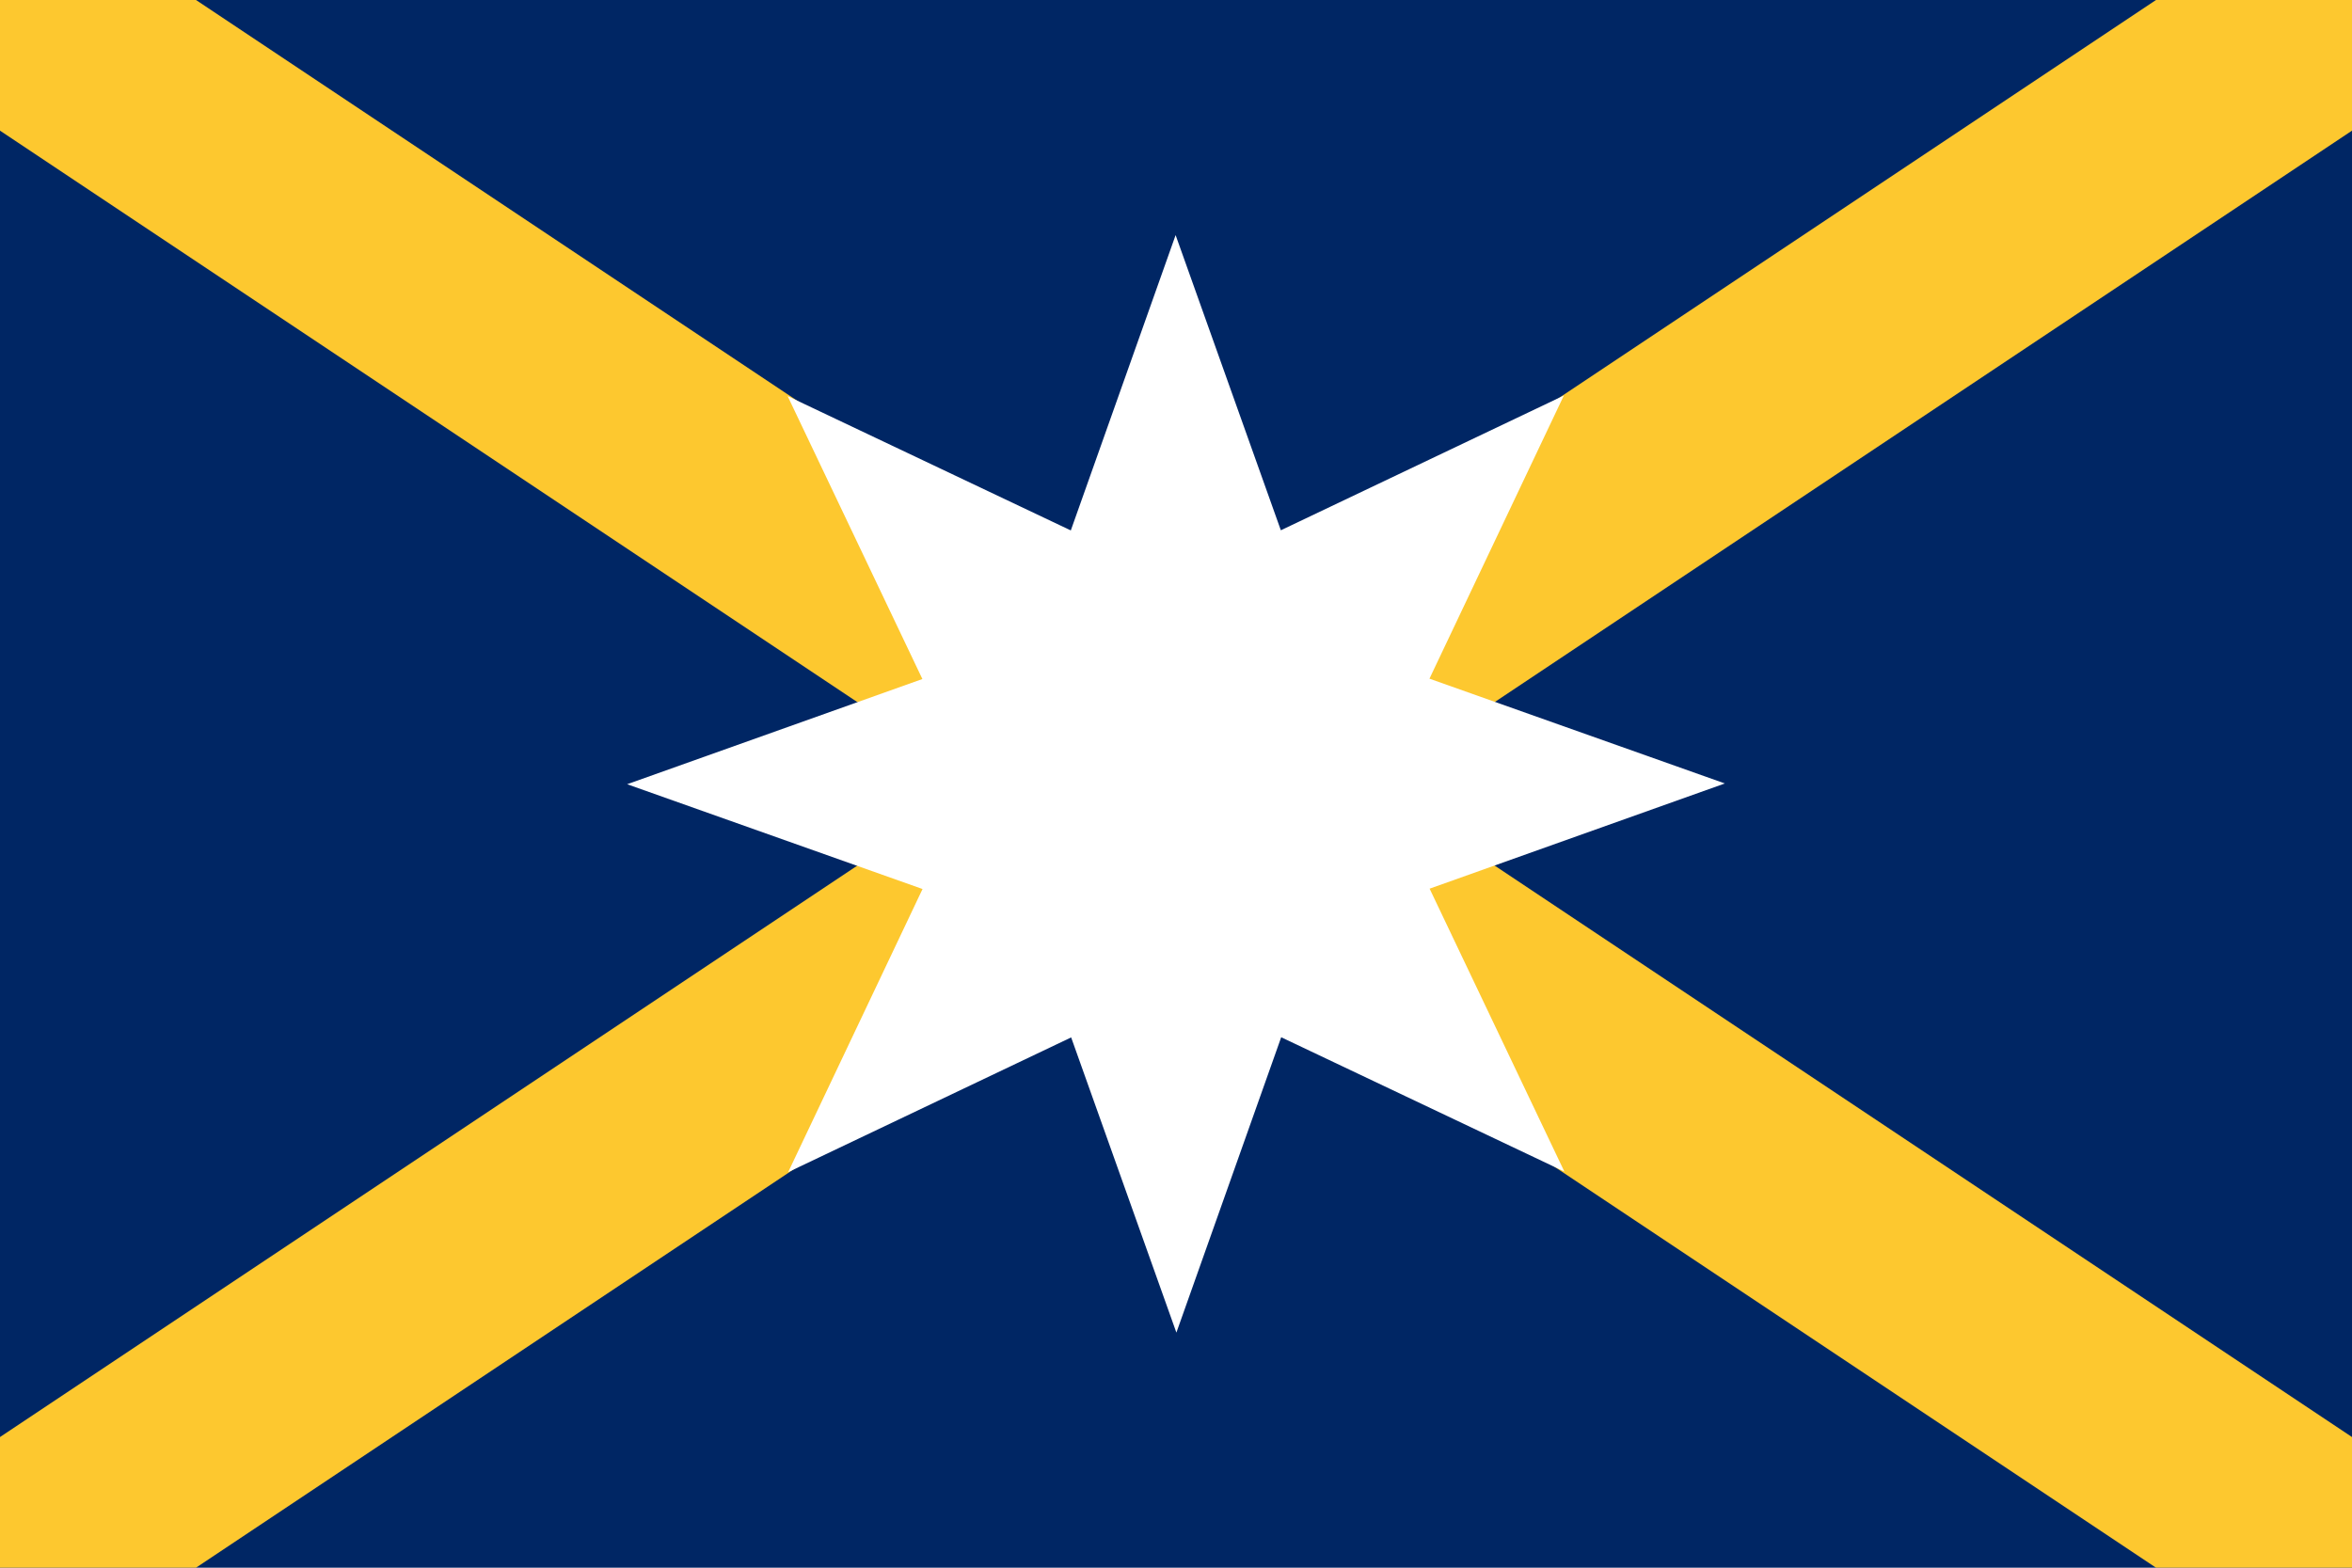 <?xml version="1.0" encoding="UTF-8" standalone="no"?>
<svg
   id="flag"
   version="1.1"
   sodipodi:docname="SinegradFlag.svg"
   width="805.2"
   height="536.8"
   inkscape:version="1.2.1 (9c6d41e4, 2022-07-14)"
   xmlns:inkscape="http://www.inkscape.org/namespaces/inkscape"
   xmlns:sodipodi="http://sodipodi.sourceforge.net/DTD/sodipodi-0.dtd"
   xmlns="http://www.w3.org/2000/svg"
   xmlns:svg="http://www.w3.org/2000/svg">
  <defs
     id="defs145" />
  <sodipodi:namedview
     id="namedview143"
     pagecolor="#ffffff"
     bordercolor="#000000"
     borderopacity="0.25"
     inkscape:showpageshadow="2"
     inkscape:pageopacity="0.0"
     inkscape:pagecheckerboard="0"
     inkscape:deskcolor="#d1d1d1"
     showgrid="false"
     inkscape:zoom="1.5733333"
     inkscape:cx="150.3178"
     inkscape:cy="75"
     inkscape:window-width="1309"
     inkscape:window-height="456"
     inkscape:window-x="0"
     inkscape:window-y="25"
     inkscape:window-maximized="0"
     inkscape:current-layer="flag" />
  <rect
     width="805.2"
     height="536.8"
     x="0"
     y="0"
     fill="#002664"
     id="rect132" />
  <polygon
     points="0,44.733 738.1,536.8 805.2,536.8 805.2,492.067 67.1,0 0,0 "
     fill="#fdc82f"
     id="polygon134" />
  <polygon
     points="805.2,44.733 67.1,536.8 0,536.8 0,492.067 738.1,0 805.2,0 "
     fill="#fdc82f"
     id="polygon136" />
  <g
     transform="matrix(3.758,0,0,3.758,402.6,268.4)"
     id="g140">
    <path
       d="M 35.38,35.331 9.583,23.09 0.035,50 -9.551,23.104 -35.331,35.38 -23.09,9.583 -50,0.035 -23.104,-9.551 -35.38,-35.331 -9.583,-23.09 -0.035,-50 9.551,-23.104 35.331,-35.38 23.09,-9.583 50,-0.035 23.104,9.551 Z"
       fill="#ffffff"
       id="path138" />
  </g>
</svg>
